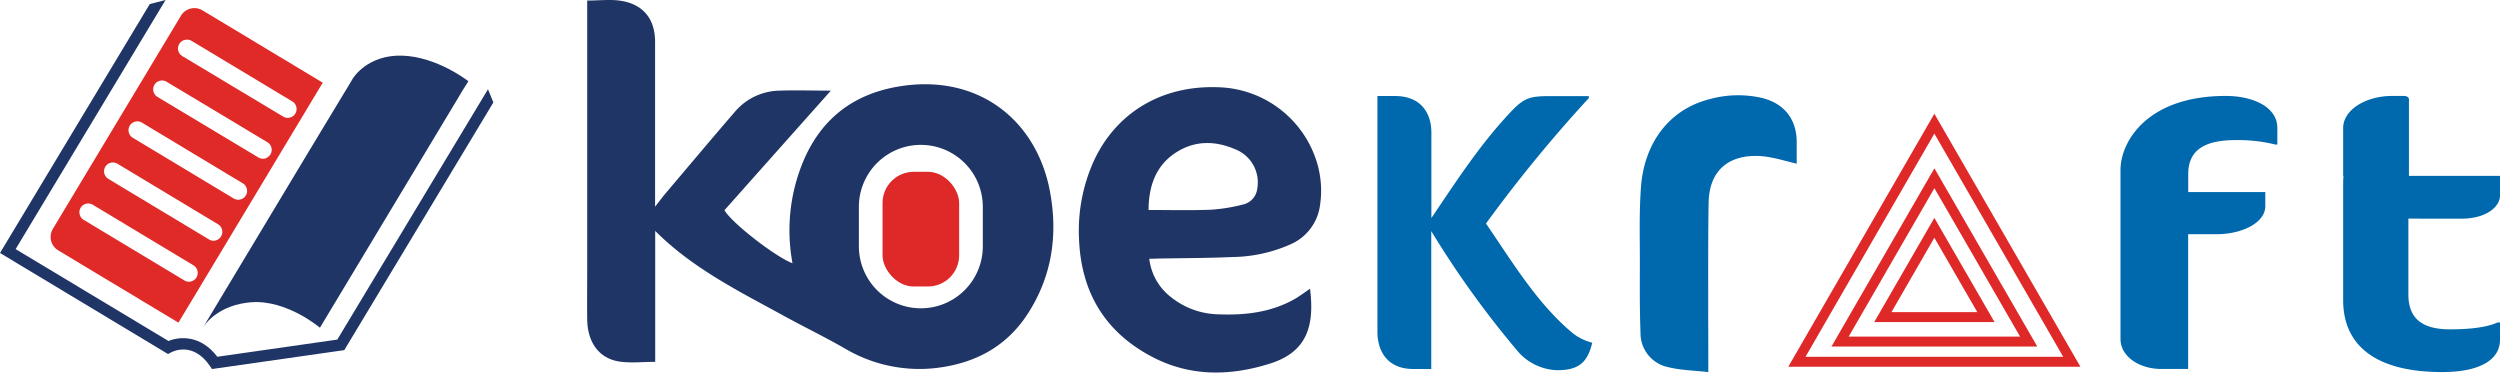 <svg xmlns="http://www.w3.org/2000/svg" viewBox="0 0 619.12 92.25"><defs><style>.cls-1{fill:#1f3566;}.cls-2{fill:#0068ad;}.cls-3{fill:#df2828;}.cls-4{fill:#e02a28;}.cls-5{fill:none;stroke:#df2828;stroke-miterlimit:10;stroke-width:2.46px;}</style></defs><g id="Layer_2" data-name="Layer 2"><g id="Layer_1-2" data-name="Layer 1"><path class="cls-1" d="M284.62,64.08a14,14,0,0,0,5.46,9.57,19.39,19.39,0,0,0,11.64,4.19c6.5.26,12.83-.44,18.64-3.64,1.4-.77,2.68-1.76,4.07-2.69,1.12,9.06-.63,15.61-9.91,18.53-9.69,3.06-19.48,3.28-28.77-1.45-11.91-6.07-18-16-18.53-29.35A41.91,41.91,0,0,1,270.82,40C276,28.61,287,20.93,302.1,21.62a26.29,26.29,0,0,1,24.15,19,24.14,24.14,0,0,1,.65,10.22,12.31,12.31,0,0,1-7.4,9.71,36.56,36.56,0,0,1-14.26,3.1c-6.29.28-12.61.27-18.91.39C285.81,64.09,285.29,64.08,284.62,64.08ZM284.44,52c5.18,0,10.25.14,15.3-.06a41.76,41.76,0,0,0,7.91-1.25,4.58,4.58,0,0,0,3.71-4,8.79,8.79,0,0,0-4.7-9.38c-5.19-2.46-10.53-2.74-15.51.51S284.46,46.2,284.44,52Z"/><path class="cls-2" d="M423.06,92.15c-3.56-.41-6.86-.45-10-1.24a8.57,8.57,0,0,1-6.79-8.52c-.22-5.66-.18-11.33-.16-17,0-6.31-.19-12.64.26-18.92.74-10.59,6.61-19.41,17.34-22a26.37,26.37,0,0,1,12.64-.21c5.41,1.33,8.48,5.11,8.6,10.64,0,1.86,0,3.72,0,5.64-2.54-.61-4.87-1.32-7.25-1.69a18.1,18.1,0,0,0-5.4-.06c-5.85.91-9.07,4.89-9.17,11.56-.15,9.58-.08,19.16-.1,28.74C423.06,83.27,423.06,87.41,423.06,92.15Z"/><path class="cls-1" d="M260.1,47.85c-3.22-18.3-18.25-30.06-38.37-26.28-13.44,2.53-21.23,11.15-24.72,24a44.48,44.48,0,0,0-.75,19.62c-4.07-1.49-15-9.91-16.85-13.13q13.07-14.7,26.35-29.61c-4.29,0-8.55-.15-12.8,0A14.78,14.78,0,0,0,182,27.68c-5.72,6.62-11.34,13.33-17,20-.87,1-1.66,2.11-2.77,3.5V48.76c0-12.8,0-25.6,0-38.39,0-5.61-2.86-9.25-8.38-10.16-2.66-.43-5.45-.07-8.43-.07V67.08c0,4-.05,8.07,0,12.1.1,5.7,3,9.62,8,10.36,2.83.42,5.77.07,8.84.07V57.19C171.47,66.4,182.76,72,193.72,78c5.1,2.81,10.36,5.35,15.41,8.24a36.16,36.16,0,0,0,22.66,4.9c9.57-1.12,17.4-5.22,22.71-13.4C260.43,68.6,262,58.46,260.1,47.85ZM243.39,61a15.34,15.34,0,0,1-15.34,15.35h0A15.35,15.35,0,0,1,212.7,61V51.22a15.34,15.34,0,0,1,15.35-15.34h0a15.34,15.34,0,0,1,15.34,15.34Z"/><rect class="cls-3" x="218.56" y="42.55" width="18.97" height="28.4" rx="7.72"/><path class="cls-2" d="M563.5,35.8a38.51,38.51,0,0,0-9.68-1.11c-6.82,0-11.91,1.76-11.91,8.43v4.44H561V51c0,4.45-6.33,7-11.91,7h-7.2V91.37h-6.7c-5.34,0-10.05-3.06-10.05-7.41V42.1c0-7,6.57-18.34,26.05-18.34,7.2,0,12.79,3,12.79,7.87V35.8Z"/><path class="cls-2" d="M596.43,54.14V72.92c0,6.24,3.76,8.64,10.31,8.64,5.22,0,9.23-.54,11.77-1.7h.61v4.28c0,4.89-4.85,8-14.32,8-16.51,0-24.52-6.6-24.52-17.81V45.5a18.7,18.7,0,0,1,.09-1.91h-.09V31.69c0-4.38,5.44-7.93,12.14-7.93h2.94c.68,0,1.21.36,1.21.8v19h22.55v4.9c0,2.49-3,5.7-9.71,5.7Z"/><path class="cls-2" d="M354.48,32.86V54c6-8.88,12-18.16,19.45-26.06,3.55-3.84,5-4.14,10.26-4.14h9.28v.49A348.63,348.63,0,0,0,368,55.36c6.31,9.18,12.43,19.44,21,26.74a12.65,12.65,0,0,0,5.32,2.77c-1.18,4.83-3.25,6.81-8.68,6.81a13.49,13.49,0,0,1-9.47-4.34,234.35,234.35,0,0,1-21.72-30.11V91.38H350c-6.51,0-8.88-4.54-8.88-9.18V23.78h4.34C352,23.78,354.48,28.12,354.48,32.86Z"/><path class="cls-4" d="M14.41,62,44.19,79.9,68.61,39.3,79.12,21.81l.81-1.33L50.14,2.56a3.87,3.87,0,0,0-3.46-.26,3.8,3.8,0,0,0-1.87,1.59L44.1,5.08l-31,51.58A3.89,3.89,0,0,0,14.41,62Zm32.92,7.7a2.15,2.15,0,0,1-1.67-.25l-24.93-15a2.2,2.2,0,0,1-.76-3,2.2,2.2,0,0,1,3-.75l24.93,15a2.19,2.19,0,0,1,.75,3A2.14,2.14,0,0,1,47.33,69.69Zm6.1-10.15a2.14,2.14,0,0,1-1.66-.25l-24.94-15a2.19,2.19,0,0,1,.6-4,2.23,2.23,0,0,1,1.66.25L54,55.54a2.19,2.19,0,0,1-.6,4Zm6.1-10.15a2.23,2.23,0,0,1-1.66-.25l-24.93-15a2.19,2.19,0,1,1,2.26-3.75l24.93,15a2.19,2.19,0,0,1-.6,4Zm6.31-10.21-.2.06A2.17,2.17,0,0,1,64,39L56.4,34.44,39,24a2.19,2.19,0,0,1-.75-3,2.15,2.15,0,0,1,1.35-1,2.18,2.18,0,0,1,1.66.25L53.54,27.6l12.69,7.63a2.2,2.2,0,0,1,.75,3A2.53,2.53,0,0,1,65.84,39.18ZM47.4,10.09l24.94,15a2.19,2.19,0,1,1-2.26,3.75L48.66,16l-3.52-2.11a2.19,2.19,0,0,1,.6-4l.33-.06A2.29,2.29,0,0,1,47.4,10.09Z"/><path class="cls-1" d="M60.85,75c.44-.06.91-.11,1.38-.15,8.84-.65,17,6.31,17,6.31l34.13-56.75,1.18-2L116,20.12s-7.68-6.06-16.36-6.34-12.23,5.61-12.23,5.61l-1.44,2.4L76.37,37.68,50.3,81.05C50.56,80.61,53.45,76.08,60.85,75Z"/><path class="cls-1" d="M40.92,87.26,0,62.65,37.09,1,41,0,3.87,61.69,41.73,84.45c2.81-1.17,8-1.49,12.09,3.9L83.53,84.1l37.32-62,1.33,3.27L85.26,86.71,52.5,91.39l-.5-.73c-4.16-6.12-9.12-3.67-9.67-3.37l-.71.38Z"/><polygon class="cls-5" points="479.04 30.63 445 89.59 513.08 89.59 479.04 30.63"/><polygon class="cls-5" points="479.05 44.14 455.69 84.59 502.4 84.59 479.05 44.14"/><polygon class="cls-5" points="479.04 56.42 466.28 78.53 491.81 78.53 479.04 56.42"/></g></g></svg>